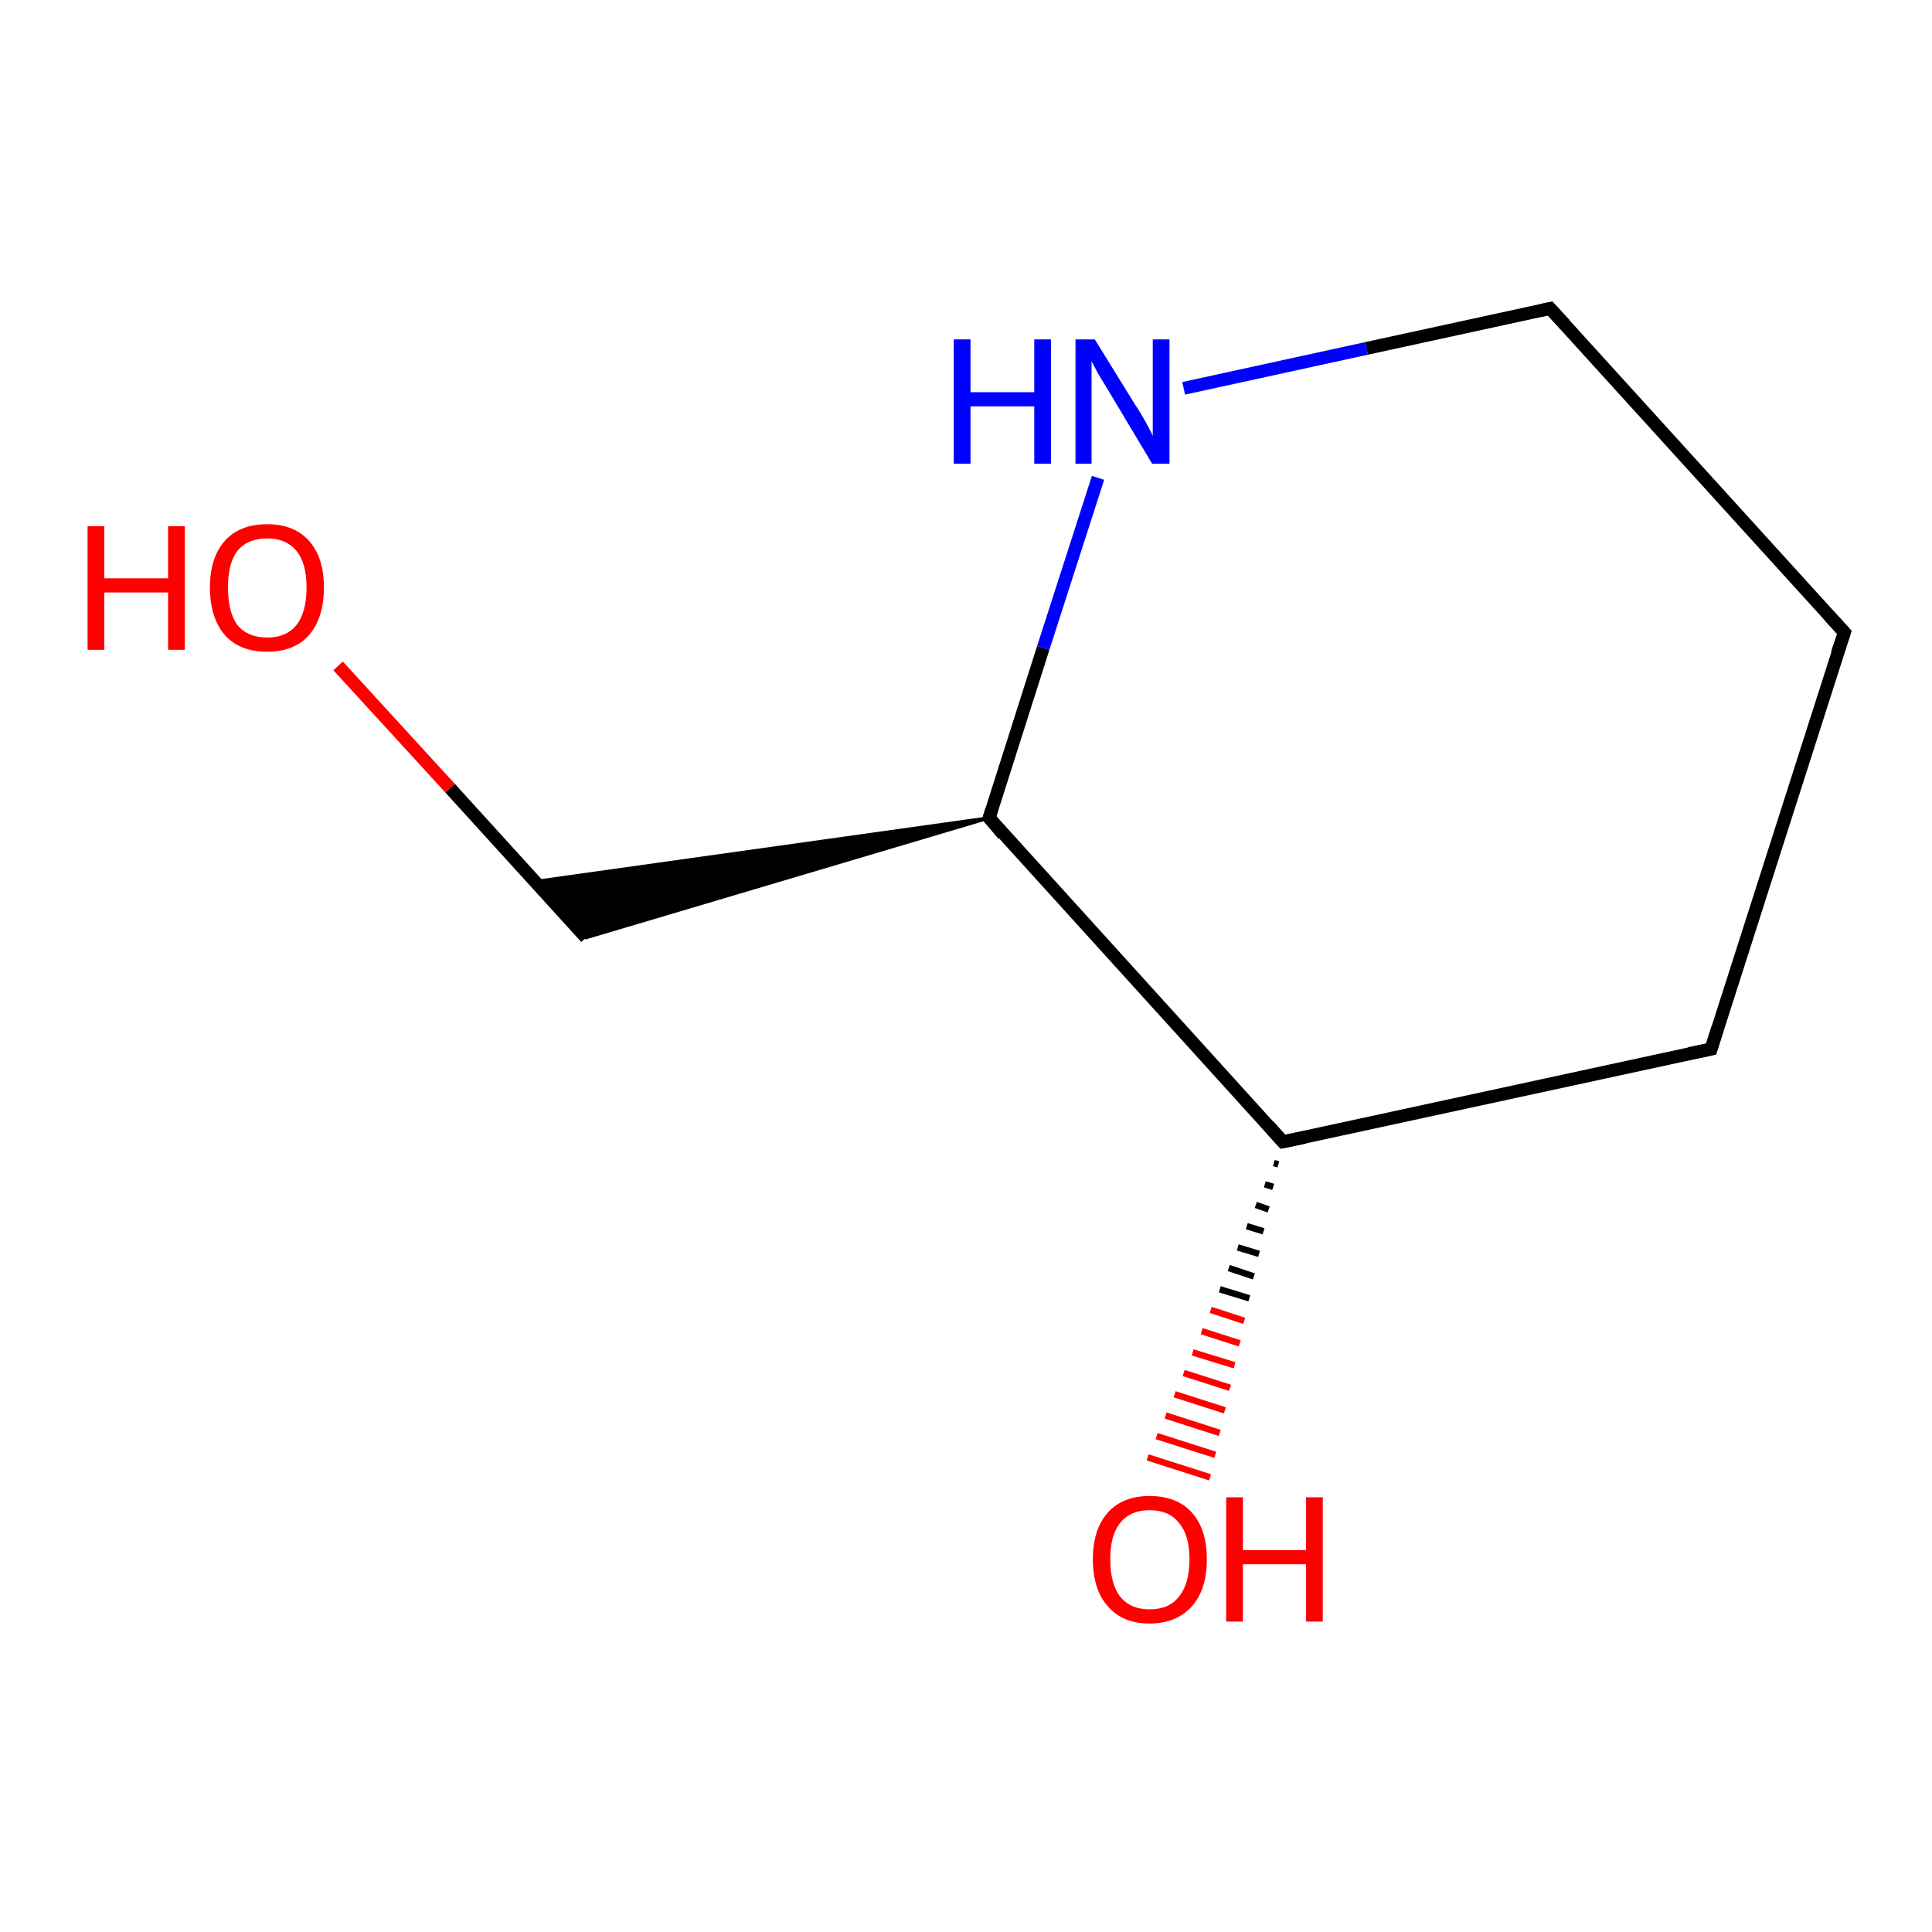 <?xml version='1.0' encoding='iso-8859-1'?>
<svg version='1.1' baseProfile='full'
              xmlns='http://www.w3.org/2000/svg'
                      xmlns:rdkit='http://www.rdkit.org/xml'
                      xmlns:xlink='http://www.w3.org/1999/xlink'
                  xml:space='preserve'
width='300px' height='300px' viewBox='0 0 300 300'>
<!-- END OF HEADER -->
<rect style='opacity:1.0;fill:#FFFFFF;stroke:none' width='300.0' height='300.0' x='0.0' y='0.0'> </rect>
<path class='bond-0 atom-0 atom-1' d='M 52.5,103.4 L 69.9,122.4' style='fill:none;fill-rule:evenodd;stroke:#FF0000;stroke-width:2.0px;stroke-linecap:butt;stroke-linejoin:miter;stroke-opacity:1' />
<path class='bond-0 atom-0 atom-1' d='M 69.9,122.4 L 91.0,145.6' style='fill:none;fill-rule:evenodd;stroke:#000000;stroke-width:2.0px;stroke-linecap:butt;stroke-linejoin:miter;stroke-opacity:1' />
<path class='bond-1 atom-2 atom-1' d='M 153.6,127.0 L 91.0,145.6 L 83.0,136.9 Z' style='fill:#000000;fill-rule:evenodd;fill-opacity:1;stroke:#000000;stroke-width:0.5px;stroke-linecap:butt;stroke-linejoin:miter;stroke-opacity:1;' />
<path class='bond-2 atom-2 atom-3' d='M 153.6,127.0 L 162.0,100.6' style='fill:none;fill-rule:evenodd;stroke:#000000;stroke-width:2.0px;stroke-linecap:butt;stroke-linejoin:miter;stroke-opacity:1' />
<path class='bond-2 atom-2 atom-3' d='M 162.0,100.6 L 170.5,74.2' style='fill:none;fill-rule:evenodd;stroke:#0000FF;stroke-width:2.0px;stroke-linecap:butt;stroke-linejoin:miter;stroke-opacity:1' />
<path class='bond-3 atom-3 atom-4' d='M 183.8,60.3 L 212.2,54.1' style='fill:none;fill-rule:evenodd;stroke:#0000FF;stroke-width:2.0px;stroke-linecap:butt;stroke-linejoin:miter;stroke-opacity:1' />
<path class='bond-3 atom-3 atom-4' d='M 212.2,54.1 L 240.7,47.9' style='fill:none;fill-rule:evenodd;stroke:#000000;stroke-width:2.0px;stroke-linecap:butt;stroke-linejoin:miter;stroke-opacity:1' />
<path class='bond-4 atom-4 atom-5' d='M 240.7,47.9 L 286.4,98.2' style='fill:none;fill-rule:evenodd;stroke:#000000;stroke-width:2.0px;stroke-linecap:butt;stroke-linejoin:miter;stroke-opacity:1' />
<path class='bond-5 atom-5 atom-6' d='M 286.4,98.2 L 265.7,162.9' style='fill:none;fill-rule:evenodd;stroke:#000000;stroke-width:2.0px;stroke-linecap:butt;stroke-linejoin:miter;stroke-opacity:1' />
<path class='bond-6 atom-6 atom-7' d='M 265.7,162.9 L 199.2,177.3' style='fill:none;fill-rule:evenodd;stroke:#000000;stroke-width:2.0px;stroke-linecap:butt;stroke-linejoin:miter;stroke-opacity:1' />
<path class='bond-7 atom-7 atom-8' d='M 198.5,180.8 L 197.8,180.6' style='fill:none;fill-rule:evenodd;stroke:#000000;stroke-width:1.0px;stroke-linecap:butt;stroke-linejoin:miter;stroke-opacity:1' />
<path class='bond-7 atom-7 atom-8' d='M 197.7,184.3 L 196.4,183.9' style='fill:none;fill-rule:evenodd;stroke:#000000;stroke-width:1.0px;stroke-linecap:butt;stroke-linejoin:miter;stroke-opacity:1' />
<path class='bond-7 atom-7 atom-8' d='M 197.0,187.8 L 195.0,187.1' style='fill:none;fill-rule:evenodd;stroke:#000000;stroke-width:1.0px;stroke-linecap:butt;stroke-linejoin:miter;stroke-opacity:1' />
<path class='bond-7 atom-7 atom-8' d='M 196.2,191.2 L 193.6,190.4' style='fill:none;fill-rule:evenodd;stroke:#000000;stroke-width:1.0px;stroke-linecap:butt;stroke-linejoin:miter;stroke-opacity:1' />
<path class='bond-7 atom-7 atom-8' d='M 195.5,194.7 L 192.2,193.7' style='fill:none;fill-rule:evenodd;stroke:#000000;stroke-width:1.0px;stroke-linecap:butt;stroke-linejoin:miter;stroke-opacity:1' />
<path class='bond-7 atom-7 atom-8' d='M 194.7,198.2 L 190.8,196.9' style='fill:none;fill-rule:evenodd;stroke:#000000;stroke-width:1.0px;stroke-linecap:butt;stroke-linejoin:miter;stroke-opacity:1' />
<path class='bond-7 atom-7 atom-8' d='M 194.0,201.6 L 189.4,200.2' style='fill:none;fill-rule:evenodd;stroke:#000000;stroke-width:1.0px;stroke-linecap:butt;stroke-linejoin:miter;stroke-opacity:1' />
<path class='bond-7 atom-7 atom-8' d='M 193.2,205.1 L 188.0,203.4' style='fill:none;fill-rule:evenodd;stroke:#FF0000;stroke-width:1.0px;stroke-linecap:butt;stroke-linejoin:miter;stroke-opacity:1' />
<path class='bond-7 atom-7 atom-8' d='M 192.5,208.6 L 186.6,206.7' style='fill:none;fill-rule:evenodd;stroke:#FF0000;stroke-width:1.0px;stroke-linecap:butt;stroke-linejoin:miter;stroke-opacity:1' />
<path class='bond-7 atom-7 atom-8' d='M 191.7,212.0 L 185.2,210.0' style='fill:none;fill-rule:evenodd;stroke:#FF0000;stroke-width:1.0px;stroke-linecap:butt;stroke-linejoin:miter;stroke-opacity:1' />
<path class='bond-7 atom-7 atom-8' d='M 191.0,215.5 L 183.8,213.2' style='fill:none;fill-rule:evenodd;stroke:#FF0000;stroke-width:1.0px;stroke-linecap:butt;stroke-linejoin:miter;stroke-opacity:1' />
<path class='bond-7 atom-7 atom-8' d='M 190.2,219.0 L 182.4,216.5' style='fill:none;fill-rule:evenodd;stroke:#FF0000;stroke-width:1.0px;stroke-linecap:butt;stroke-linejoin:miter;stroke-opacity:1' />
<path class='bond-7 atom-7 atom-8' d='M 189.4,222.5 L 181.0,219.8' style='fill:none;fill-rule:evenodd;stroke:#FF0000;stroke-width:1.0px;stroke-linecap:butt;stroke-linejoin:miter;stroke-opacity:1' />
<path class='bond-7 atom-7 atom-8' d='M 188.7,225.9 L 179.6,223.0' style='fill:none;fill-rule:evenodd;stroke:#FF0000;stroke-width:1.0px;stroke-linecap:butt;stroke-linejoin:miter;stroke-opacity:1' />
<path class='bond-7 atom-7 atom-8' d='M 187.9,229.4 L 178.2,226.3' style='fill:none;fill-rule:evenodd;stroke:#FF0000;stroke-width:1.0px;stroke-linecap:butt;stroke-linejoin:miter;stroke-opacity:1' />
<path class='bond-8 atom-7 atom-2' d='M 199.2,177.3 L 153.6,127.0' style='fill:none;fill-rule:evenodd;stroke:#000000;stroke-width:2.0px;stroke-linecap:butt;stroke-linejoin:miter;stroke-opacity:1' />
<path d='M 154.0,125.7 L 153.6,127.0 L 155.8,129.6' style='fill:none;stroke:#000000;stroke-width:2.0px;stroke-linecap:butt;stroke-linejoin:miter;stroke-opacity:1;' />
<path d='M 239.3,48.2 L 240.7,47.9 L 243.0,50.4' style='fill:none;stroke:#000000;stroke-width:2.0px;stroke-linecap:butt;stroke-linejoin:miter;stroke-opacity:1;' />
<path d='M 284.1,95.7 L 286.4,98.2 L 285.3,101.4' style='fill:none;stroke:#000000;stroke-width:2.0px;stroke-linecap:butt;stroke-linejoin:miter;stroke-opacity:1;' />
<path d='M 266.7,159.7 L 265.7,162.9 L 262.3,163.6' style='fill:none;stroke:#000000;stroke-width:2.0px;stroke-linecap:butt;stroke-linejoin:miter;stroke-opacity:1;' />
<path d='M 202.6,176.6 L 199.2,177.3 L 197.0,174.8' style='fill:none;stroke:#000000;stroke-width:2.0px;stroke-linecap:butt;stroke-linejoin:miter;stroke-opacity:1;' />
<path class='atom-0' d='M 13.6 81.7
L 16.2 81.7
L 16.2 89.8
L 26.1 89.8
L 26.1 81.7
L 28.7 81.7
L 28.7 100.9
L 26.1 100.9
L 26.1 92.0
L 16.2 92.0
L 16.2 100.9
L 13.6 100.9
L 13.6 81.7
' fill='#FF0000'/>
<path class='atom-0' d='M 32.6 91.2
Q 32.6 86.6, 34.9 84.0
Q 37.2 81.4, 41.5 81.4
Q 45.7 81.4, 48.0 84.0
Q 50.3 86.6, 50.3 91.2
Q 50.3 95.9, 48.0 98.6
Q 45.7 101.2, 41.5 101.2
Q 37.2 101.2, 34.9 98.6
Q 32.6 95.9, 32.6 91.2
M 41.5 99.0
Q 44.4 99.0, 46.0 97.1
Q 47.6 95.1, 47.6 91.2
Q 47.6 87.4, 46.0 85.5
Q 44.4 83.6, 41.5 83.6
Q 38.5 83.6, 36.9 85.5
Q 35.4 87.4, 35.4 91.2
Q 35.4 95.1, 36.9 97.1
Q 38.5 99.0, 41.5 99.0
' fill='#FF0000'/>
<path class='atom-3' d='M 148.1 52.7
L 150.7 52.7
L 150.7 60.9
L 160.6 60.9
L 160.6 52.7
L 163.2 52.7
L 163.2 72.0
L 160.6 72.0
L 160.6 63.1
L 150.7 63.1
L 150.7 72.0
L 148.1 72.0
L 148.1 52.7
' fill='#0000FF'/>
<path class='atom-3' d='M 170.0 52.7
L 176.3 62.9
Q 177.0 63.9, 178.0 65.7
Q 179.0 67.6, 179.0 67.7
L 179.0 52.7
L 181.6 52.7
L 181.6 72.0
L 178.9 72.0
L 172.2 60.8
Q 171.4 59.5, 170.5 58.0
Q 169.7 56.5, 169.5 56.1
L 169.5 72.0
L 167.0 72.0
L 167.0 52.7
L 170.0 52.7
' fill='#0000FF'/>
<path class='atom-8' d='M 169.7 242.1
Q 169.7 237.5, 172.0 234.9
Q 174.3 232.3, 178.5 232.3
Q 182.8 232.3, 185.1 234.9
Q 187.4 237.5, 187.4 242.1
Q 187.4 246.8, 185.1 249.4
Q 182.7 252.1, 178.5 252.1
Q 174.3 252.1, 172.0 249.4
Q 169.7 246.8, 169.7 242.1
M 178.5 249.9
Q 181.5 249.9, 183.0 248.0
Q 184.7 246.0, 184.7 242.1
Q 184.7 238.3, 183.0 236.4
Q 181.5 234.5, 178.5 234.5
Q 175.6 234.5, 174.0 236.4
Q 172.4 238.3, 172.4 242.1
Q 172.4 246.0, 174.0 248.0
Q 175.6 249.9, 178.5 249.9
' fill='#FF0000'/>
<path class='atom-8' d='M 190.4 232.5
L 193.0 232.5
L 193.0 240.7
L 202.8 240.7
L 202.8 232.5
L 205.4 232.5
L 205.4 251.8
L 202.8 251.8
L 202.8 242.9
L 193.0 242.9
L 193.0 251.8
L 190.4 251.8
L 190.4 232.5
' fill='#FF0000'/>
</svg>
